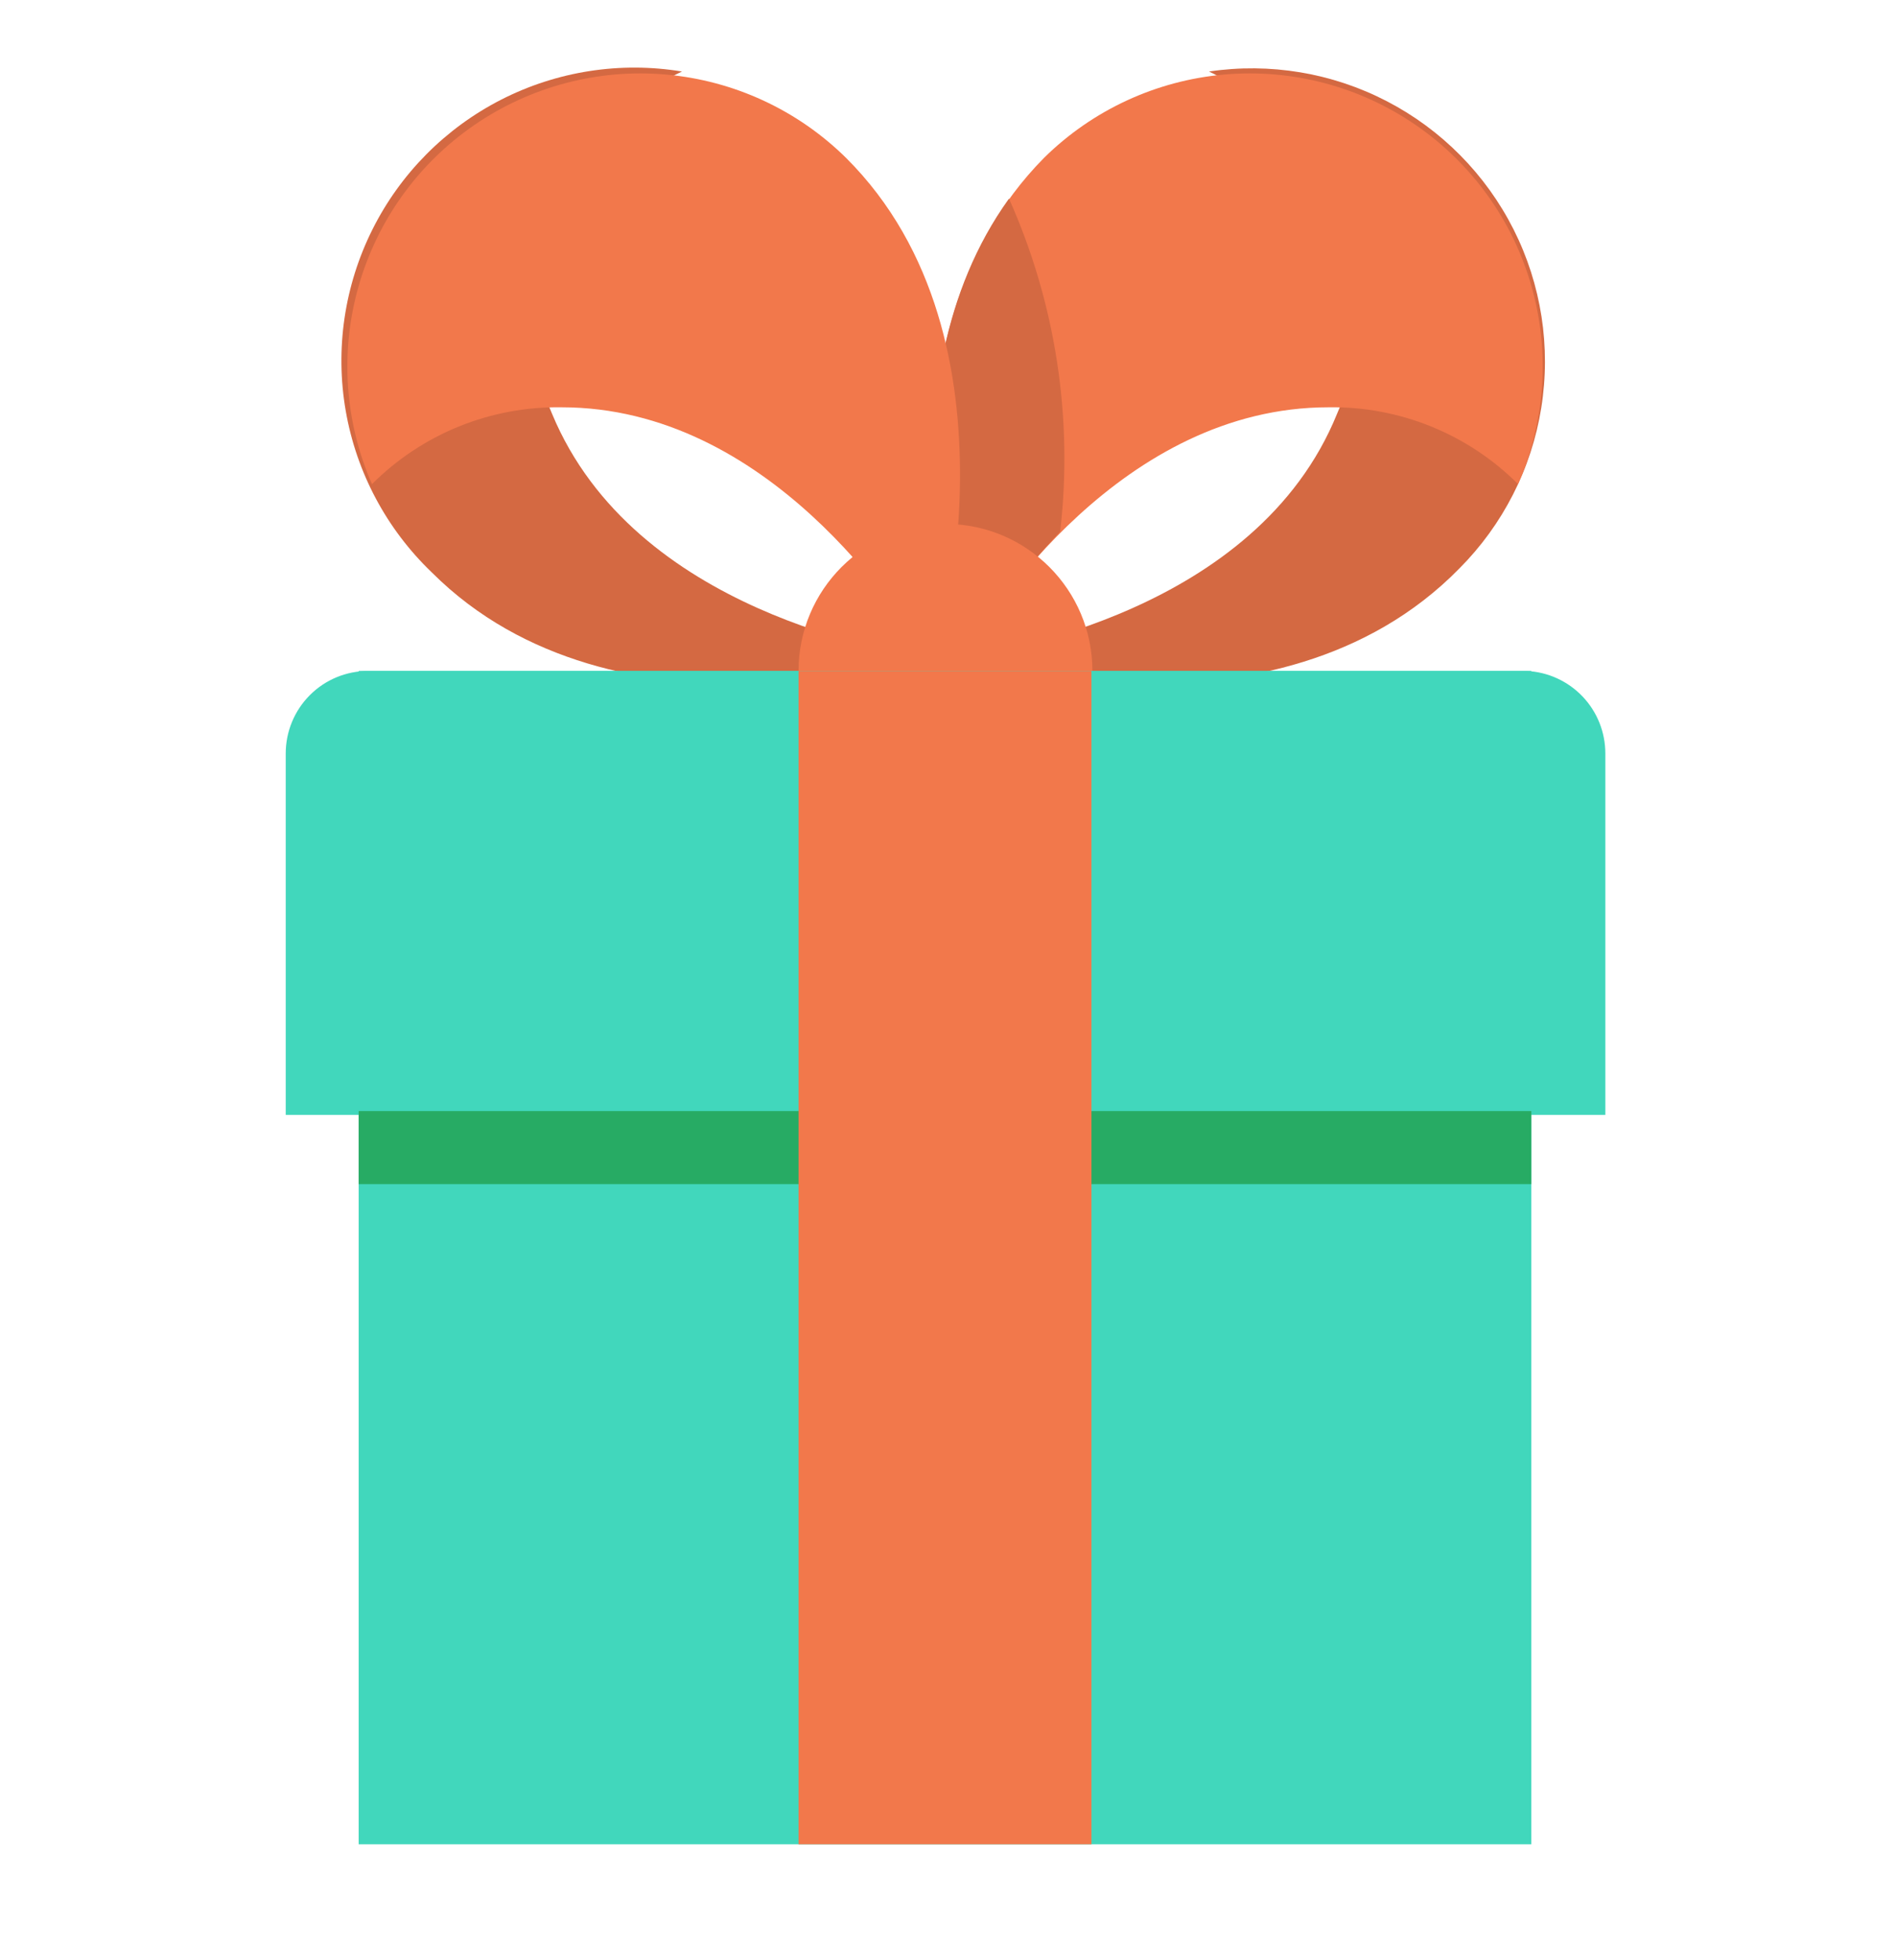 <svg width="30" height="31" viewBox="0 0 30 31" fill="none" xmlns="http://www.w3.org/2000/svg">
<path d="M21.155 6.546C21.583 5.557 21.611 4.44 21.233 3.431C20.856 2.421 20.102 1.597 19.13 1.131C20.094 0.988 21.079 1.152 21.944 1.601C22.81 2.05 23.511 2.76 23.95 3.63C24.389 4.501 24.541 5.487 24.387 6.45C24.233 7.412 23.779 8.301 23.09 8.991C20.18 11.961 15.155 10.416 15.155 10.416C15.8 10.311 19.88 9.681 21.155 6.546Z" fill="#D46942"/>
<path d="M16.52 2.496C17.288 1.739 18.294 1.274 19.368 1.179C20.441 1.084 21.514 1.367 22.402 1.978C23.29 2.588 23.937 3.489 24.232 4.526C24.528 5.562 24.453 6.669 24.02 7.656C23.627 7.263 23.159 6.953 22.643 6.744C22.128 6.536 21.576 6.432 21.02 6.441C17.765 6.441 15.665 9.666 15.215 10.446H15.095C15.095 10.446 13.655 5.391 16.52 2.496Z" fill="#F2784B"/>
<path d="M15.965 3.141C13.835 6.096 15.155 10.416 15.155 10.416H15.275C15.694 9.689 16.197 9.014 16.775 8.406C16.983 6.61 16.703 4.791 15.965 3.141Z" fill="#D46942"/>
<path d="M8.736 6.546C8.31 5.553 8.286 4.433 8.67 3.423C9.053 2.413 9.813 1.591 10.791 1.131C9.814 0.97 8.812 1.126 7.93 1.576C7.049 2.026 6.334 2.746 5.892 3.631C5.449 4.517 5.301 5.52 5.47 6.495C5.639 7.471 6.116 8.366 6.831 9.051C9.741 11.961 14.751 10.416 14.751 10.416C14.106 10.311 10.041 9.681 8.736 6.546Z" fill="#D46942"/>
<path d="M14.96 12.936C16.244 12.936 17.285 11.895 17.285 10.611C17.285 9.327 16.244 8.286 14.96 8.286C13.676 8.286 12.635 9.327 12.635 10.611C12.635 11.895 13.676 12.936 14.96 12.936Z" fill="#F2784B"/>
<path d="M24.23 10.611H5.675V29.166H24.23V10.611Z" fill="#41D7BC"/>
<path d="M24.155 10.611H5.826C5.479 10.611 5.147 10.748 4.903 10.993C4.658 11.238 4.521 11.57 4.521 11.916V17.631H25.401V11.916C25.401 11.58 25.272 11.257 25.04 11.014C24.808 10.771 24.491 10.626 24.155 10.611Z" fill="#41D7BC"/>
<path d="M24.23 17.571H5.675V18.726H24.23V17.571Z" fill="#27AB64"/>
<path d="M17.27 10.611H12.635V29.166H17.27V10.611Z" fill="#F2784B"/>
<path d="M13.386 2.496C12.618 1.739 11.611 1.274 10.538 1.179C9.465 1.084 8.392 1.367 7.504 1.978C6.616 2.588 5.969 3.489 5.674 4.526C5.378 5.562 5.453 6.669 5.886 7.656C6.279 7.263 6.747 6.953 7.262 6.744C7.778 6.536 8.33 6.432 8.886 6.441C12.141 6.441 14.241 9.666 14.691 10.446H14.811C14.811 10.446 16.296 5.391 13.386 2.496Z" fill="#F2784B"/>
</svg>
